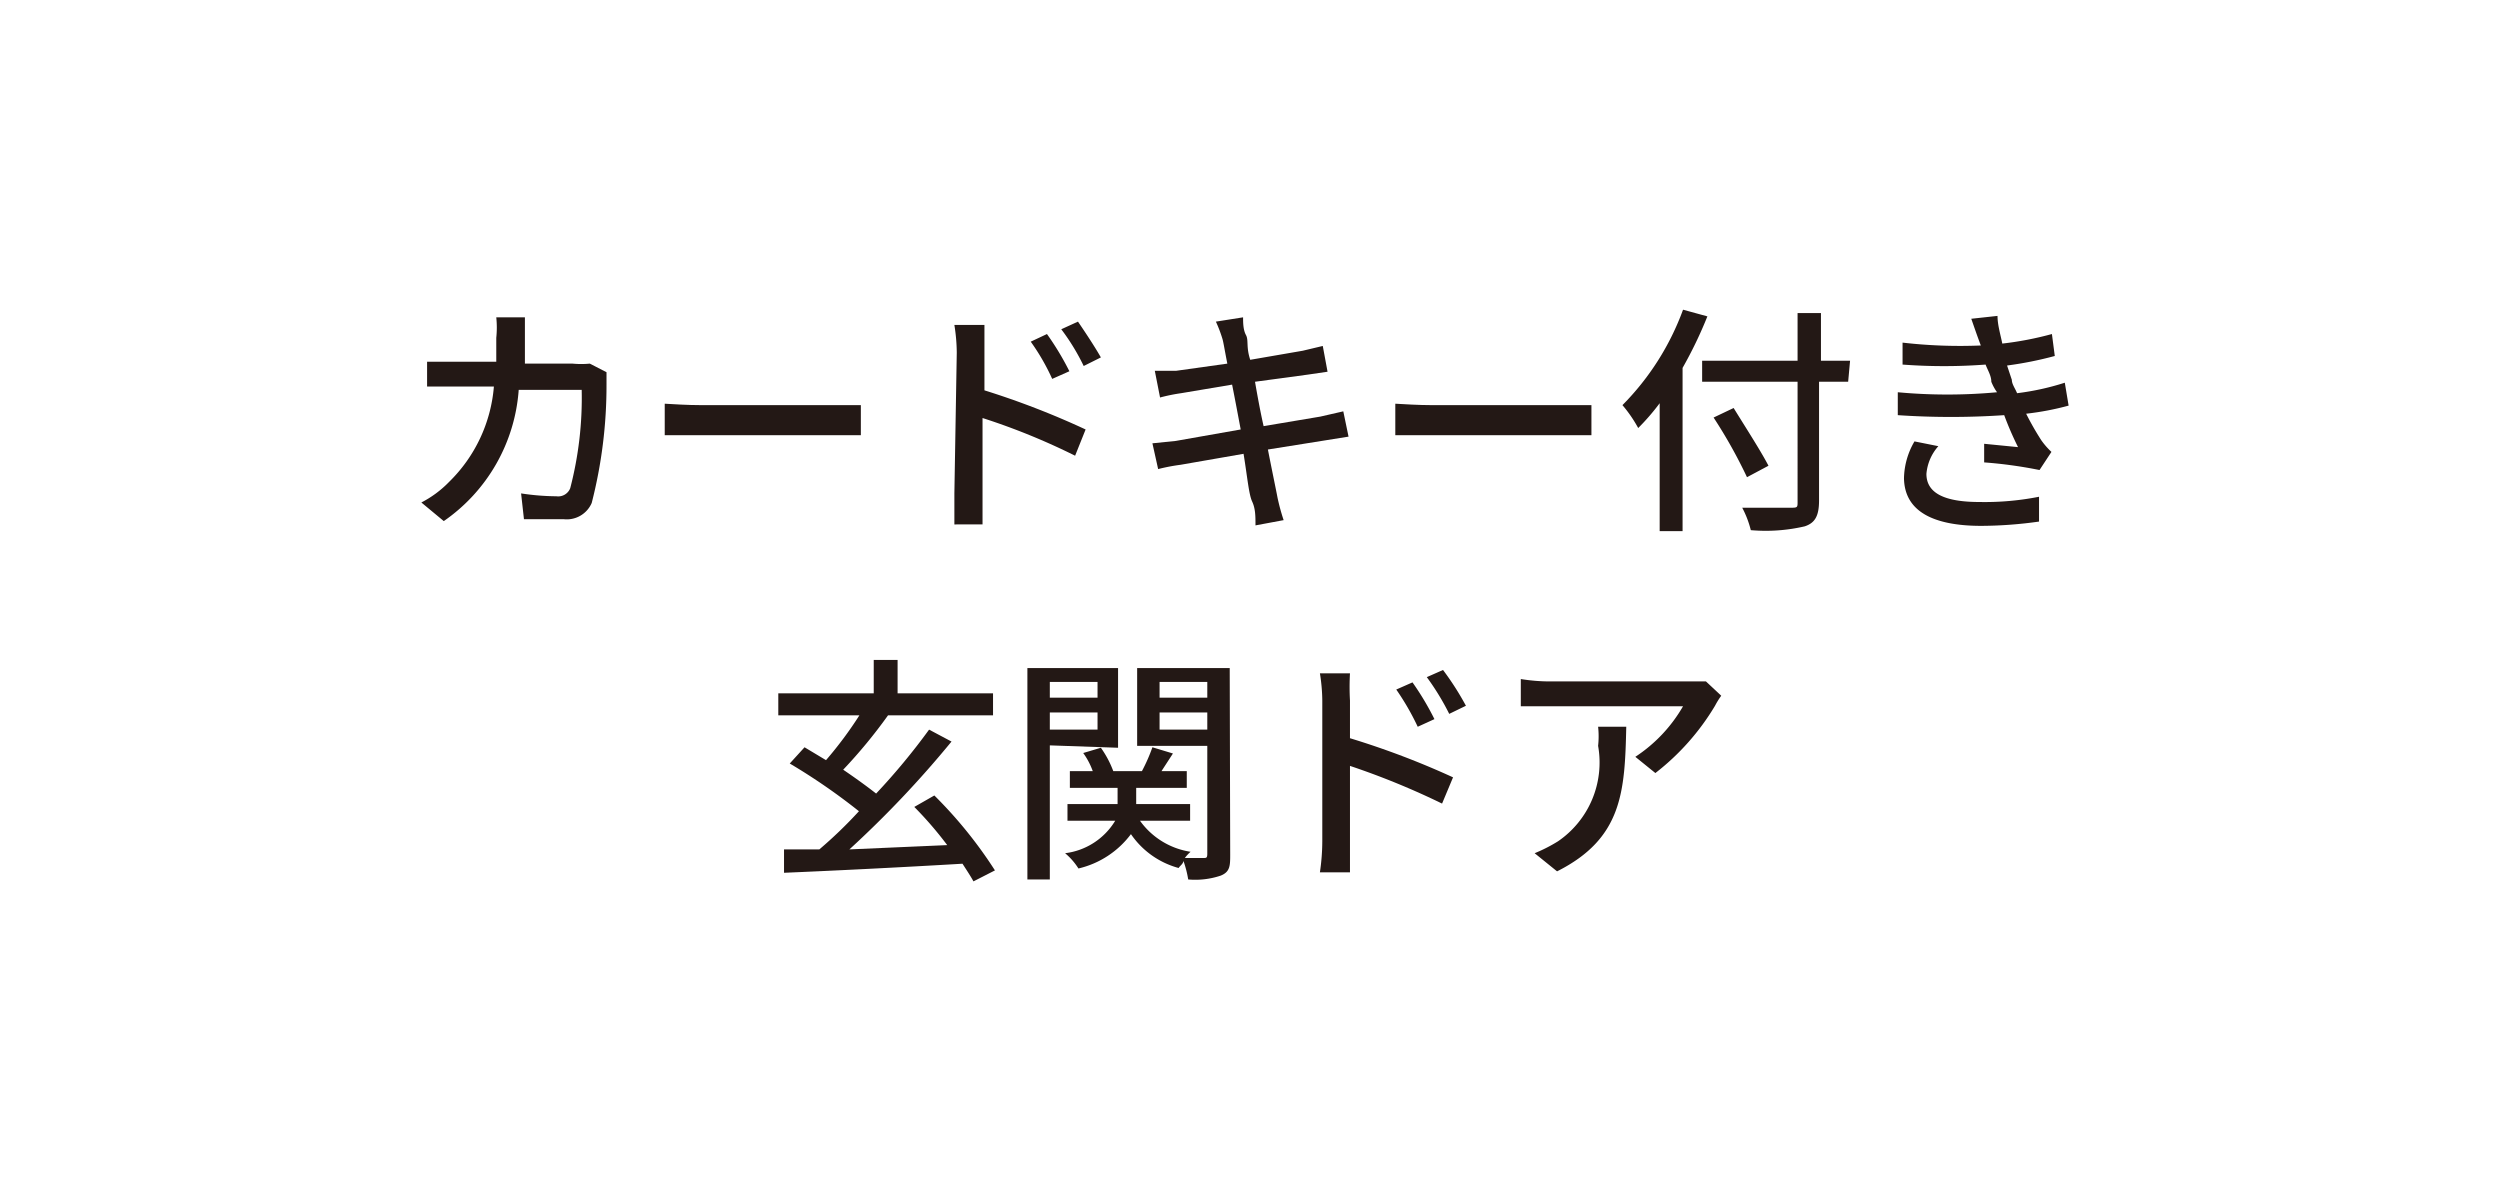 <svg xmlns="http://www.w3.org/2000/svg" viewBox="0 0 52.39 24.96"><defs><style>.cls-1{fill:#fff;}.cls-2{fill:#231815;}</style></defs><g id="レイヤー_2" data-name="レイヤー 2"><g id="レイヤー_1-2" data-name="レイヤー 1"><rect class="cls-1" width="52.39" height="24.96"/><path class="cls-2" d="M11,7.11l0,.51H12a1.88,1.88,0,0,0,.36,0l.35.18c0,.09,0,.2,0,.26a9.91,9.91,0,0,1-.31,2.48.57.57,0,0,1-.59.34c-.28,0-.57,0-.83,0l-.06-.54a5.12,5.12,0,0,0,.74.06.27.27,0,0,0,.29-.17,7.52,7.52,0,0,0,.24-2.06H10.87A3.66,3.66,0,0,1,9.3,10.92l-.47-.39a2.23,2.23,0,0,0,.58-.43,3.15,3.15,0,0,0,.94-2H9.57c-.19,0-.43,0-.62,0V7.58c.19,0,.42,0,.62,0h.83c0-.16,0-.32,0-.5a2.09,2.09,0,0,0,0-.43H11C11,6.8,11,7,11,7.11Z"/><path class="cls-2" d="M14.69,8.49h2.78c.24,0,.44,0,.57,0v.63l-.57,0H14.69l-.76,0V8.46C14.1,8.47,14.41,8.49,14.69,8.49Z"/><path class="cls-2" d="M20.05,7.39A3.79,3.79,0,0,0,20,6.81h.63c0,.17,0,.39,0,.58v.79A17.17,17.17,0,0,1,22.75,9l-.22.55a13.86,13.86,0,0,0-1.94-.79v1.58c0,.16,0,.47,0,.65H20c0-.18,0-.46,0-.65Zm2.36.39-.36.16a4.54,4.54,0,0,0-.45-.78L21.94,7A5.85,5.85,0,0,1,22.41,7.78Zm.66-.29-.36.18a4.52,4.52,0,0,0-.47-.77l.35-.16C22.72,6.93,22.94,7.26,23.07,7.49Z"/><path class="cls-2" d="M25.48,6.74l.57-.09c0,.1,0,.26.06.37s0,.25.09.52l1.1-.19.42-.1.1.54-.41.06L26.3,8c.05.29.11.62.18.93l1.19-.2.48-.11.11.53-.5.08-1.19.19c.09.46.17.84.2,1a4.27,4.27,0,0,0,.13.48l-.59.11c0-.19,0-.35-.07-.5s-.1-.51-.18-1l-1.32.23a4,4,0,0,0-.47.09l-.12-.54.49-.05L26,9c-.06-.32-.12-.64-.18-.94l-1.07.18a3.82,3.82,0,0,0-.44.09l-.11-.56.45,0,1.07-.15c-.05-.25-.08-.44-.1-.51A2.8,2.8,0,0,0,25.48,6.74Z"/><path class="cls-2" d="M30,8.49h2.78c.25,0,.45,0,.57,0v.63l-.57,0H30l-.76,0V8.46C29.41,8.47,29.73,8.49,30,8.49Z"/><path class="cls-2" d="M35.78,6.63a8.92,8.92,0,0,1-.52,1.08v3.42h-.48V8.45a4.68,4.68,0,0,1-.45.52A2.79,2.79,0,0,0,34,8.49a5.54,5.54,0,0,0,1.27-2ZM38.73,8h-.61v2.49c0,.33-.09.47-.3.54a3.6,3.6,0,0,1-1.13.08,2.07,2.07,0,0,0-.18-.47c.41,0,.83,0,1,0s.16,0,.16-.16V8h-2V7.56h2v-1h.49v1h.61ZM36.61,10a10.39,10.39,0,0,0-.7-1.25l.42-.2c.24.39.57.9.73,1.21Z"/><path class="cls-2" d="M41.31,6.68l.55-.06c0,.19.06.38.1.58A6.85,6.85,0,0,0,43,7l.06.46a7.68,7.68,0,0,1-1,.2l.1.3c0,.09.07.18.11.28a5.43,5.43,0,0,0,1-.22l.08.48a5.89,5.89,0,0,1-.89.17,5.88,5.88,0,0,0,.32.56,1.57,1.57,0,0,0,.21.24l-.25.38a9.29,9.29,0,0,0-1.16-.16l0-.39.71.07A6.74,6.74,0,0,1,42,8.7a16.55,16.55,0,0,1-2.23,0l0-.48a11.31,11.31,0,0,0,2.08,0A1,1,0,0,1,41.73,8c0-.13-.08-.25-.12-.36a11.64,11.64,0,0,1-1.74,0l0-.46a10.52,10.52,0,0,0,1.64.06v0C41.42,7,41.37,6.85,41.31,6.68Zm-.94,3.25c0,.4.37.59,1.11.59a5.87,5.87,0,0,0,1.25-.11l0,.52a8.79,8.79,0,0,1-1.21.09c-1,0-1.61-.3-1.62-1a1.58,1.58,0,0,1,.22-.77l.5.1A1,1,0,0,0,40.37,9.93Z"/><path class="cls-2" d="M20.4,18.47c-.06-.11-.14-.23-.23-.37-1.35.08-2.78.15-3.74.19l0-.49.74,0A9.27,9.27,0,0,0,18,17a12.85,12.85,0,0,0-1.45-1l.31-.34.45.27a8.19,8.19,0,0,0,.7-.94h-1.7v-.46h2v-.7h.5v.7h2v.46H18.52l.09,0a10.76,10.76,0,0,1-.94,1.14c.25.17.5.35.69.5a13.76,13.76,0,0,0,1.11-1.34l.47.25a21.75,21.75,0,0,1-2.14,2.26l2.05-.09a7.79,7.79,0,0,0-.69-.8l.42-.24a9.21,9.21,0,0,1,1.27,1.57Z"/><path class="cls-2" d="M22,15.62v2.81h-.47V14h1.9v1.67Zm0-1.33v.33h1v-.33Zm1,1v-.36H22v.36Zm2.78,2.61c0,.24,0,.37-.2.45a1.68,1.68,0,0,1-.68.08,2.24,2.24,0,0,0-.1-.39c0,.06-.08.11-.1.15a1.77,1.77,0,0,1-1-.71,1.92,1.92,0,0,1-1.1.72,1.37,1.37,0,0,0-.28-.32,1.43,1.43,0,0,0,1.05-.68h-1v-.35h1.05v-.34h-1v-.35h.48a1.54,1.54,0,0,0-.2-.38l.37-.11a2.13,2.13,0,0,1,.26.49h.6a3.63,3.63,0,0,0,.22-.5l.43.13-.24.37h.53v.35H23.81v.34h1.13v.35H23.89a1.6,1.6,0,0,0,1.06.65.77.77,0,0,0-.12.13h.39c.06,0,.08,0,.08-.09V15.63H23.83V14h1.94Zm-1.48-3.61v.33h1v-.33Zm1,1v-.36h-1v.36Z"/><path class="cls-2" d="M27.71,14.68a3.77,3.77,0,0,0-.05-.57h.63a5.1,5.1,0,0,0,0,.57v.79a17.17,17.17,0,0,1,2.16.82l-.23.55a16,16,0,0,0-1.93-.79v1.58c0,.16,0,.47,0,.65h-.63a4.51,4.51,0,0,0,.05-.65Zm2.35.39-.35.16a5.31,5.31,0,0,0-.45-.78l.34-.15A5.8,5.8,0,0,1,30.06,15.07Zm.66-.28-.35.17a5.26,5.26,0,0,0-.47-.77l.34-.15A6,6,0,0,1,30.72,14.79Z"/><path class="cls-2" d="M35.94,14.79a5.07,5.07,0,0,1-1.25,1.41l-.42-.34a3.14,3.14,0,0,0,1-1.06h-2.8c-.21,0-.38,0-.6,0v-.57a3.83,3.83,0,0,0,.6.05h2.85l.43,0,.32.3A1.73,1.73,0,0,0,35.94,14.79Zm-3.31,3.47-.47-.38a3.25,3.25,0,0,0,.49-.25,2,2,0,0,0,.84-2,1.84,1.84,0,0,0,0-.4h.59C34.05,16.59,34,17.57,32.63,18.26Z"/></g></g></svg>